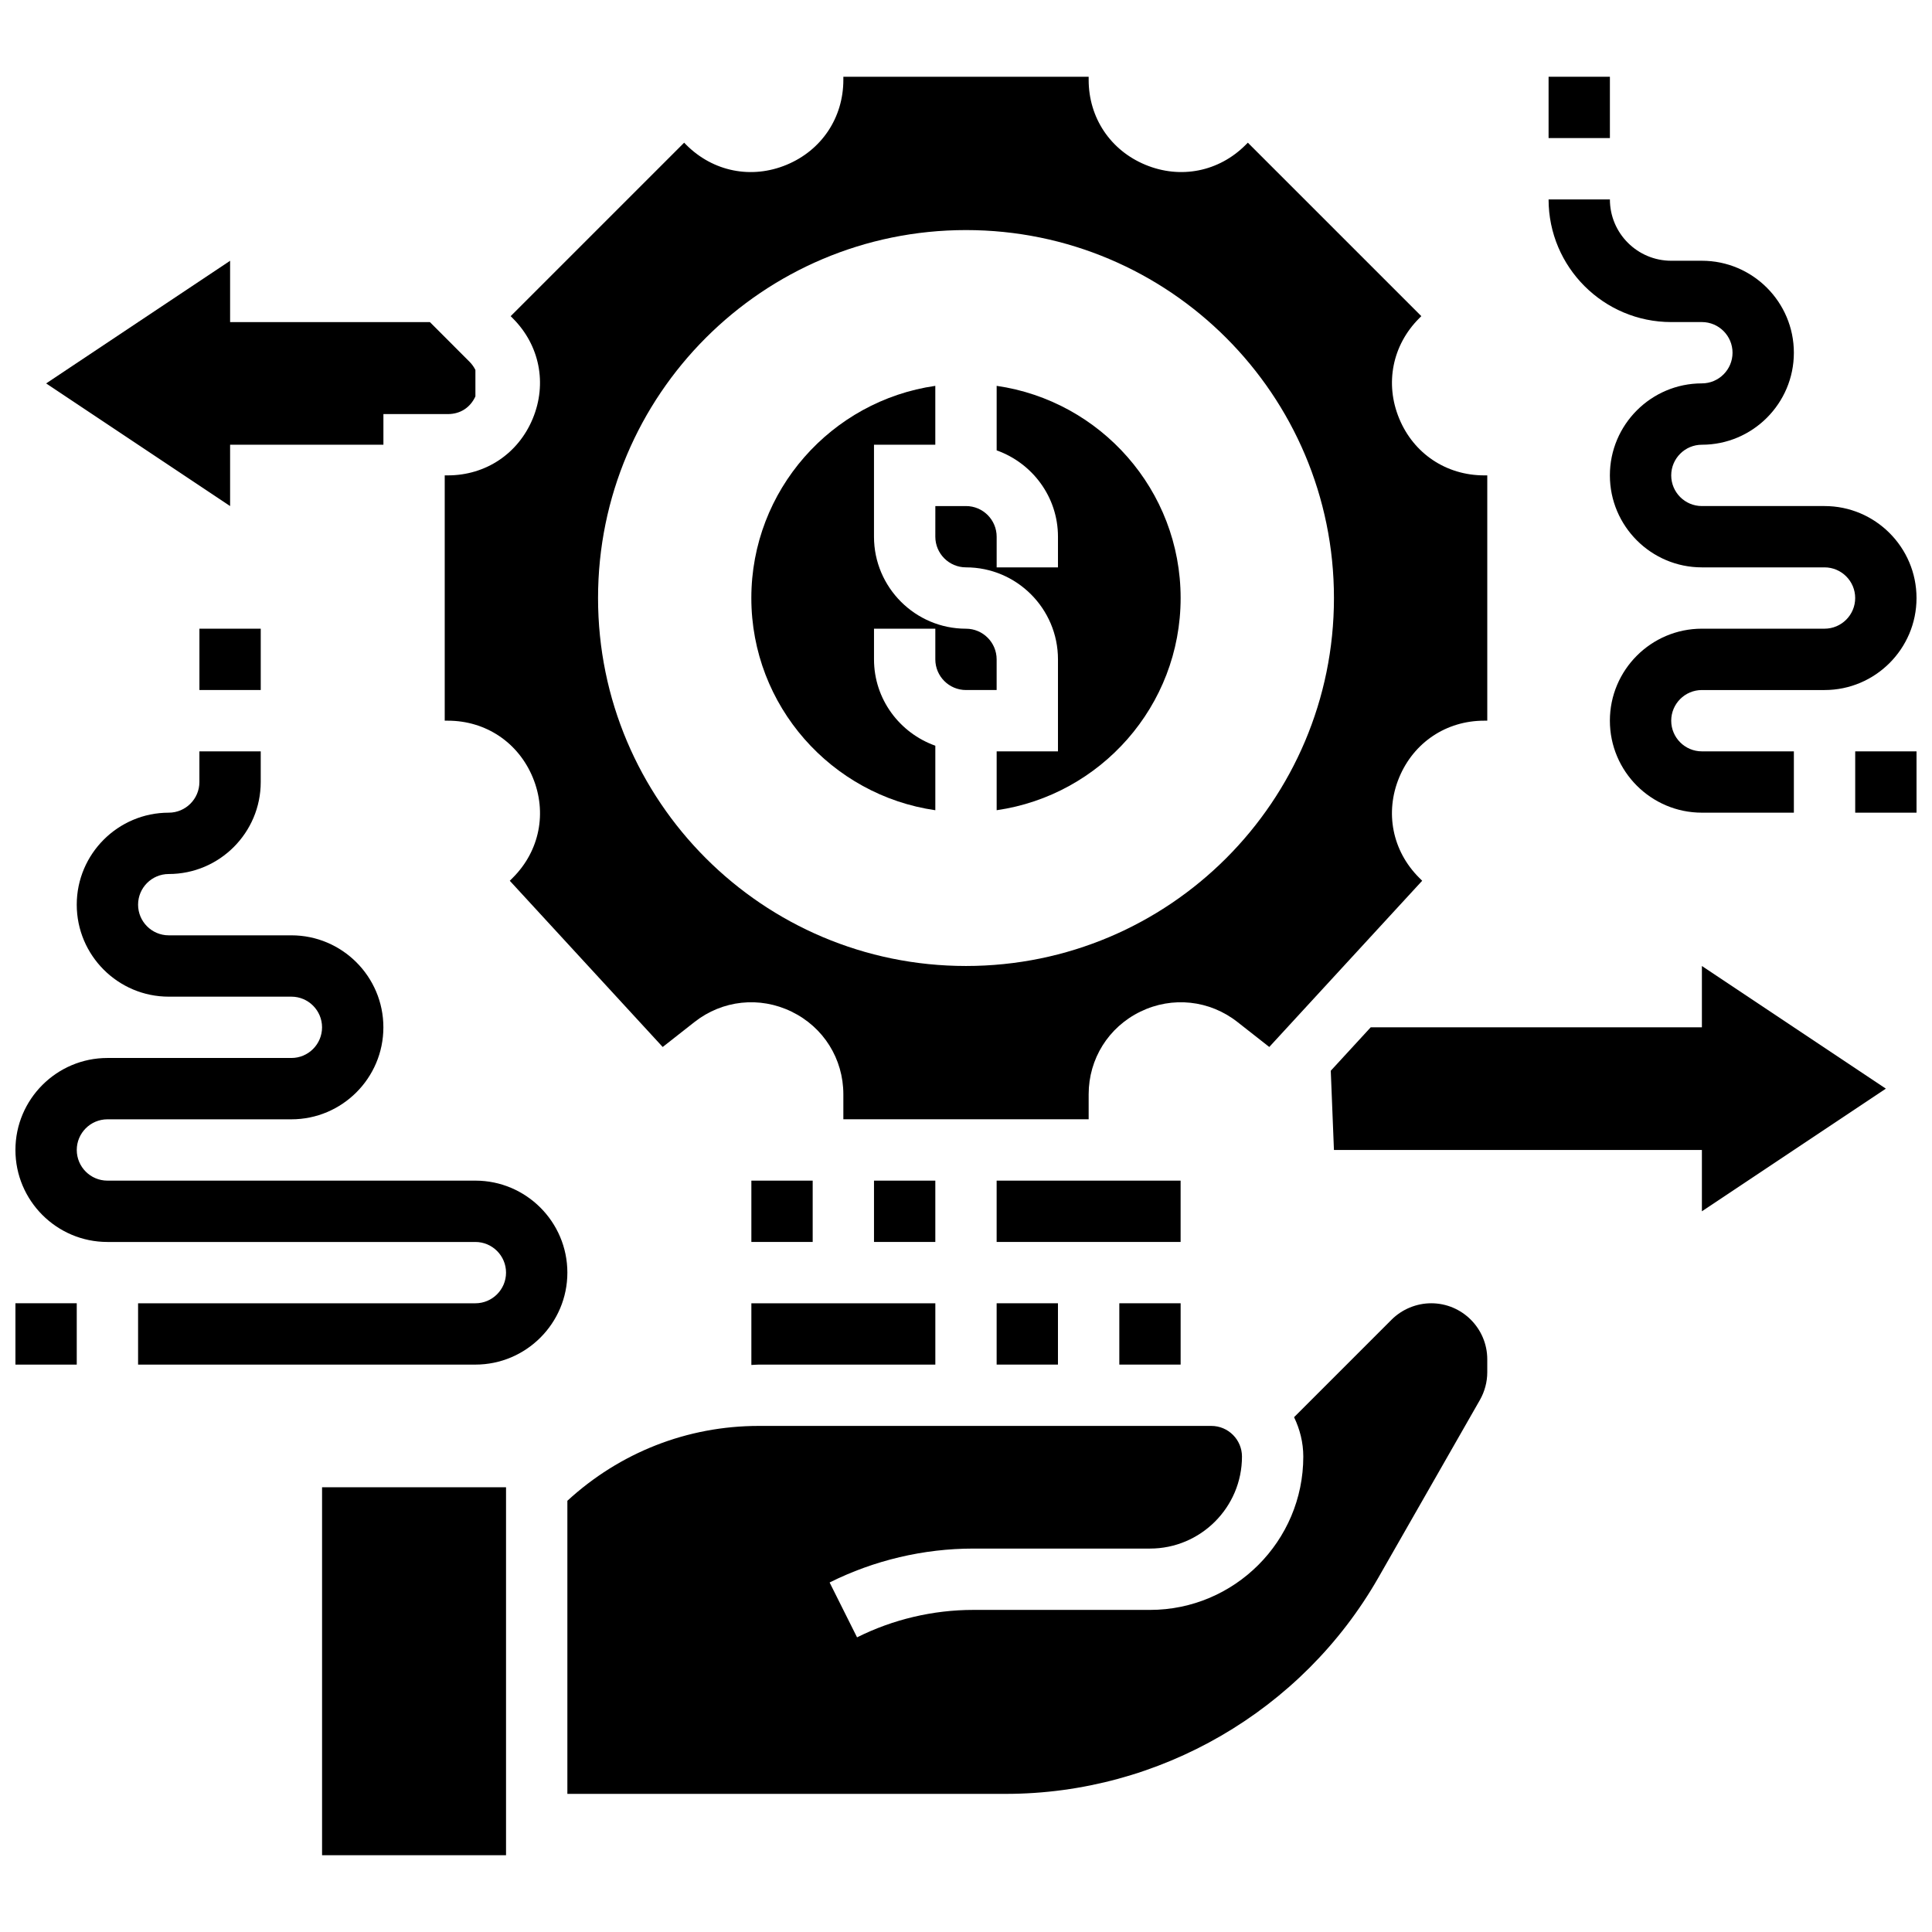 <?xml version="1.0" encoding="UTF-8"?>
<!-- Uploaded to: SVG Repo, www.svgrepo.com, Generator: SVG Repo Mixer Tools -->
<svg width="800px" height="800px" version="1.1" viewBox="144 144 512 512" xmlns="http://www.w3.org/2000/svg">
 <defs>
  <clipPath id="d">
   <path d="m554 196h97.902v164h-97.902z"/>
  </clipPath>
  <clipPath id="c">
   <path d="m635 343h16.902v17h-16.902z"/>
  </clipPath>
  <clipPath id="b">
   <path d="m148.09 343h146.91v163h-146.91z"/>
  </clipPath>
  <clipPath id="a">
   <path d="m148.09 489h16.906v17h-16.906z"/>
  </clipPath>
 </defs>
 <path d="m204.98 261.86h40.629v-8.125h17.074c3.316 0 5.934-1.723 7.305-4.68v-7.019c-0.398-0.773-0.895-1.504-1.559-2.168l-10.508-10.512h-52.941v-16.25l-48.754 32.504 48.754 32.504z"/>
 <path d="m595.02 416.25h-87.77l-10.582 11.508 0.84 20.996h97.512v16.254l48.754-32.504-48.754-32.504z"/>
 <path d="m343.12 456.88h16.25v16.25h-16.25z"/>
 <path d="m408.12 456.88h48.754v16.25h-48.754z"/>
 <path d="m229.35 538.14h48.754v97.512h-48.754z"/>
 <path d="m440.63 489.38h16.25v16.25h-16.25z"/>
 <path d="m523.29 489.38c-3.91 0-7.734 1.586-10.508 4.348l-25.84 25.84c1.527 3.18 2.445 6.688 2.445 10.445 0 22.402-18.227 40.629-40.629 40.629h-46.84c-10.637 0-21.281 2.512-30.789 7.273l-7.273-14.539c11.762-5.883 24.926-8.988 38.066-8.988h46.836c13.441 0 24.379-10.938 24.379-24.379 0-4.477-3.641-8.125-8.125-8.125h-119.93c-18.98 0-36.836 7.07-50.723 19.836v77.676h116.16c40.727 0 78.578-21.965 98.77-57.32l26.891-47.051c1.277-2.242 1.961-4.793 1.961-7.367v-3.414c0-8.199-6.664-14.863-14.855-14.863z"/>
 <path d="m343.12 505.73c0.656-0.016 1.309-0.098 1.965-0.098h46.789v-16.25h-48.754z"/>
 <path d="m375.62 456.88h16.25v16.25h-16.25z"/>
 <path d="m391.87 286.23c0 4.477 3.641 8.125 8.125 8.125 13.441 0 24.379 10.938 24.379 24.379v24.379h-16.25v15.602c27.516-3.965 48.754-27.637 48.754-56.23s-21.242-52.266-48.754-56.23v17.098c9.434 3.363 16.25 12.301 16.25 22.883v8.125h-16.25v-8.125c0-4.477-3.641-8.125-8.125-8.125h-8.125z"/>
 <path d="m262.68 269.98h-0.824v65.008h0.82c10.043 0 18.672 5.762 22.516 15.051 3.844 9.281 1.82 19.461-5.281 26.562l-0.812 0.812 40.523 44.051 8.426-6.621c7.402-5.809 17.258-6.867 25.711-2.754 8.48 4.109 13.738 12.512 13.738 21.922v6.613h65.008v-6.613c0-9.41 5.258-17.812 13.727-21.926 8.441-4.106 18.316-3.055 25.711 2.762l8.426 6.613 40.523-44.051-0.812-0.812c-7.102-7.102-9.125-17.285-5.281-26.562 3.856-9.285 12.48-15.047 22.523-15.047h0.82v-65.008h-0.82c-10.043 0-18.68-5.762-22.516-15.051-3.852-9.289-1.82-19.461 5.281-26.57l0.578-0.578-45.973-45.969-0.578 0.578c-7.094 7.109-17.27 9.141-26.57 5.281-9.27-3.836-15.039-12.465-15.039-22.508v-0.824h-65.008v0.82c0 10.043-5.769 18.672-15.051 22.516-9.289 3.859-19.469 1.82-26.57-5.281l-0.57-0.582-45.977 45.977 0.578 0.578c7.102 7.102 9.125 17.285 5.281 26.562-3.844 9.289-12.465 15.051-22.508 15.051zm137.32-65.008c53.852 0 97.512 43.66 97.512 97.512 0 53.852-43.66 97.512-97.512 97.512s-97.512-43.66-97.512-97.512c0-53.852 43.66-97.512 97.512-97.512z"/>
 <path d="m408.12 489.38h16.25v16.25h-16.25z"/>
 <path d="m391.87 358.72v-17.098c-9.434-3.363-16.25-12.301-16.25-22.883v-8.125h16.25v8.125c0 4.477 3.641 8.125 8.125 8.125h8.125v-8.125c0-4.477-3.641-8.125-8.125-8.125-13.441 0-24.379-10.938-24.379-24.379v-24.379h16.25v-15.602c-27.516 3.965-48.754 27.637-48.754 56.23 0.004 28.598 21.246 52.27 48.758 56.234z"/>
 <g clip-path="url(#d)">
  <path d="m586.89 229.35h8.125c4.484 0 8.125 3.648 8.125 8.125 0 4.477-3.641 8.125-8.125 8.125-13.441 0-24.379 10.938-24.379 24.379 0 13.441 10.938 24.379 24.379 24.379h32.504c4.484 0 8.125 3.648 8.125 8.125s-3.641 8.125-8.125 8.125h-32.504c-13.441 0-24.379 10.938-24.379 24.379 0 13.441 10.938 24.379 24.379 24.379h24.379v-16.25h-24.379c-4.484 0-8.125-3.648-8.125-8.125 0-4.477 3.641-8.125 8.125-8.125h32.504c13.441 0 24.379-10.938 24.379-24.379 0-13.441-10.938-24.379-24.379-24.379h-32.504c-4.484 0-8.125-3.648-8.125-8.125s3.641-8.125 8.125-8.125c13.441 0 24.379-10.938 24.379-24.379 0-13.441-10.938-24.379-24.379-24.379h-8.125c-8.965 0-16.25-7.289-16.25-16.25h-16.25c-0.004 17.922 14.574 32.5 32.5 32.5z"/>
 </g>
 <g clip-path="url(#c)">
  <path d="m635.65 343.12h16.25v16.25h-16.25z"/>
 </g>
 <path d="m554.39 164.34h16.25v16.25h-16.25z"/>
 <g clip-path="url(#b)">
  <path d="m269.98 456.88h-97.512c-4.484 0-8.125-3.648-8.125-8.125 0-4.477 3.641-8.125 8.125-8.125h48.754c13.441 0 24.379-10.938 24.379-24.379s-10.938-24.379-24.379-24.379h-32.504c-4.484 0-8.125-3.648-8.125-8.125 0-4.477 3.641-8.125 8.125-8.125 13.441 0 24.379-10.938 24.379-24.379v-8.125h-16.254v8.125c0 4.477-3.641 8.125-8.125 8.125-13.441 0-24.379 10.938-24.379 24.379s10.938 24.379 24.379 24.379h32.504c4.484 0 8.125 3.648 8.125 8.125s-3.641 8.125-8.125 8.125h-48.754c-13.441 0-24.379 10.938-24.379 24.379s10.938 24.379 24.379 24.379h97.512c4.484 0 8.125 3.648 8.125 8.125 0 4.477-3.641 8.125-8.125 8.125h-89.387v16.25h89.387c13.441 0 24.379-10.938 24.379-24.379-0.004-13.438-10.941-24.375-24.379-24.375z"/>
 </g>
 <g clip-path="url(#a)">
  <path d="m148.09 489.38h16.25v16.25h-16.25z"/>
 </g>
 <path d="m196.85 310.61h16.25v16.25h-16.25z"/>
</svg>